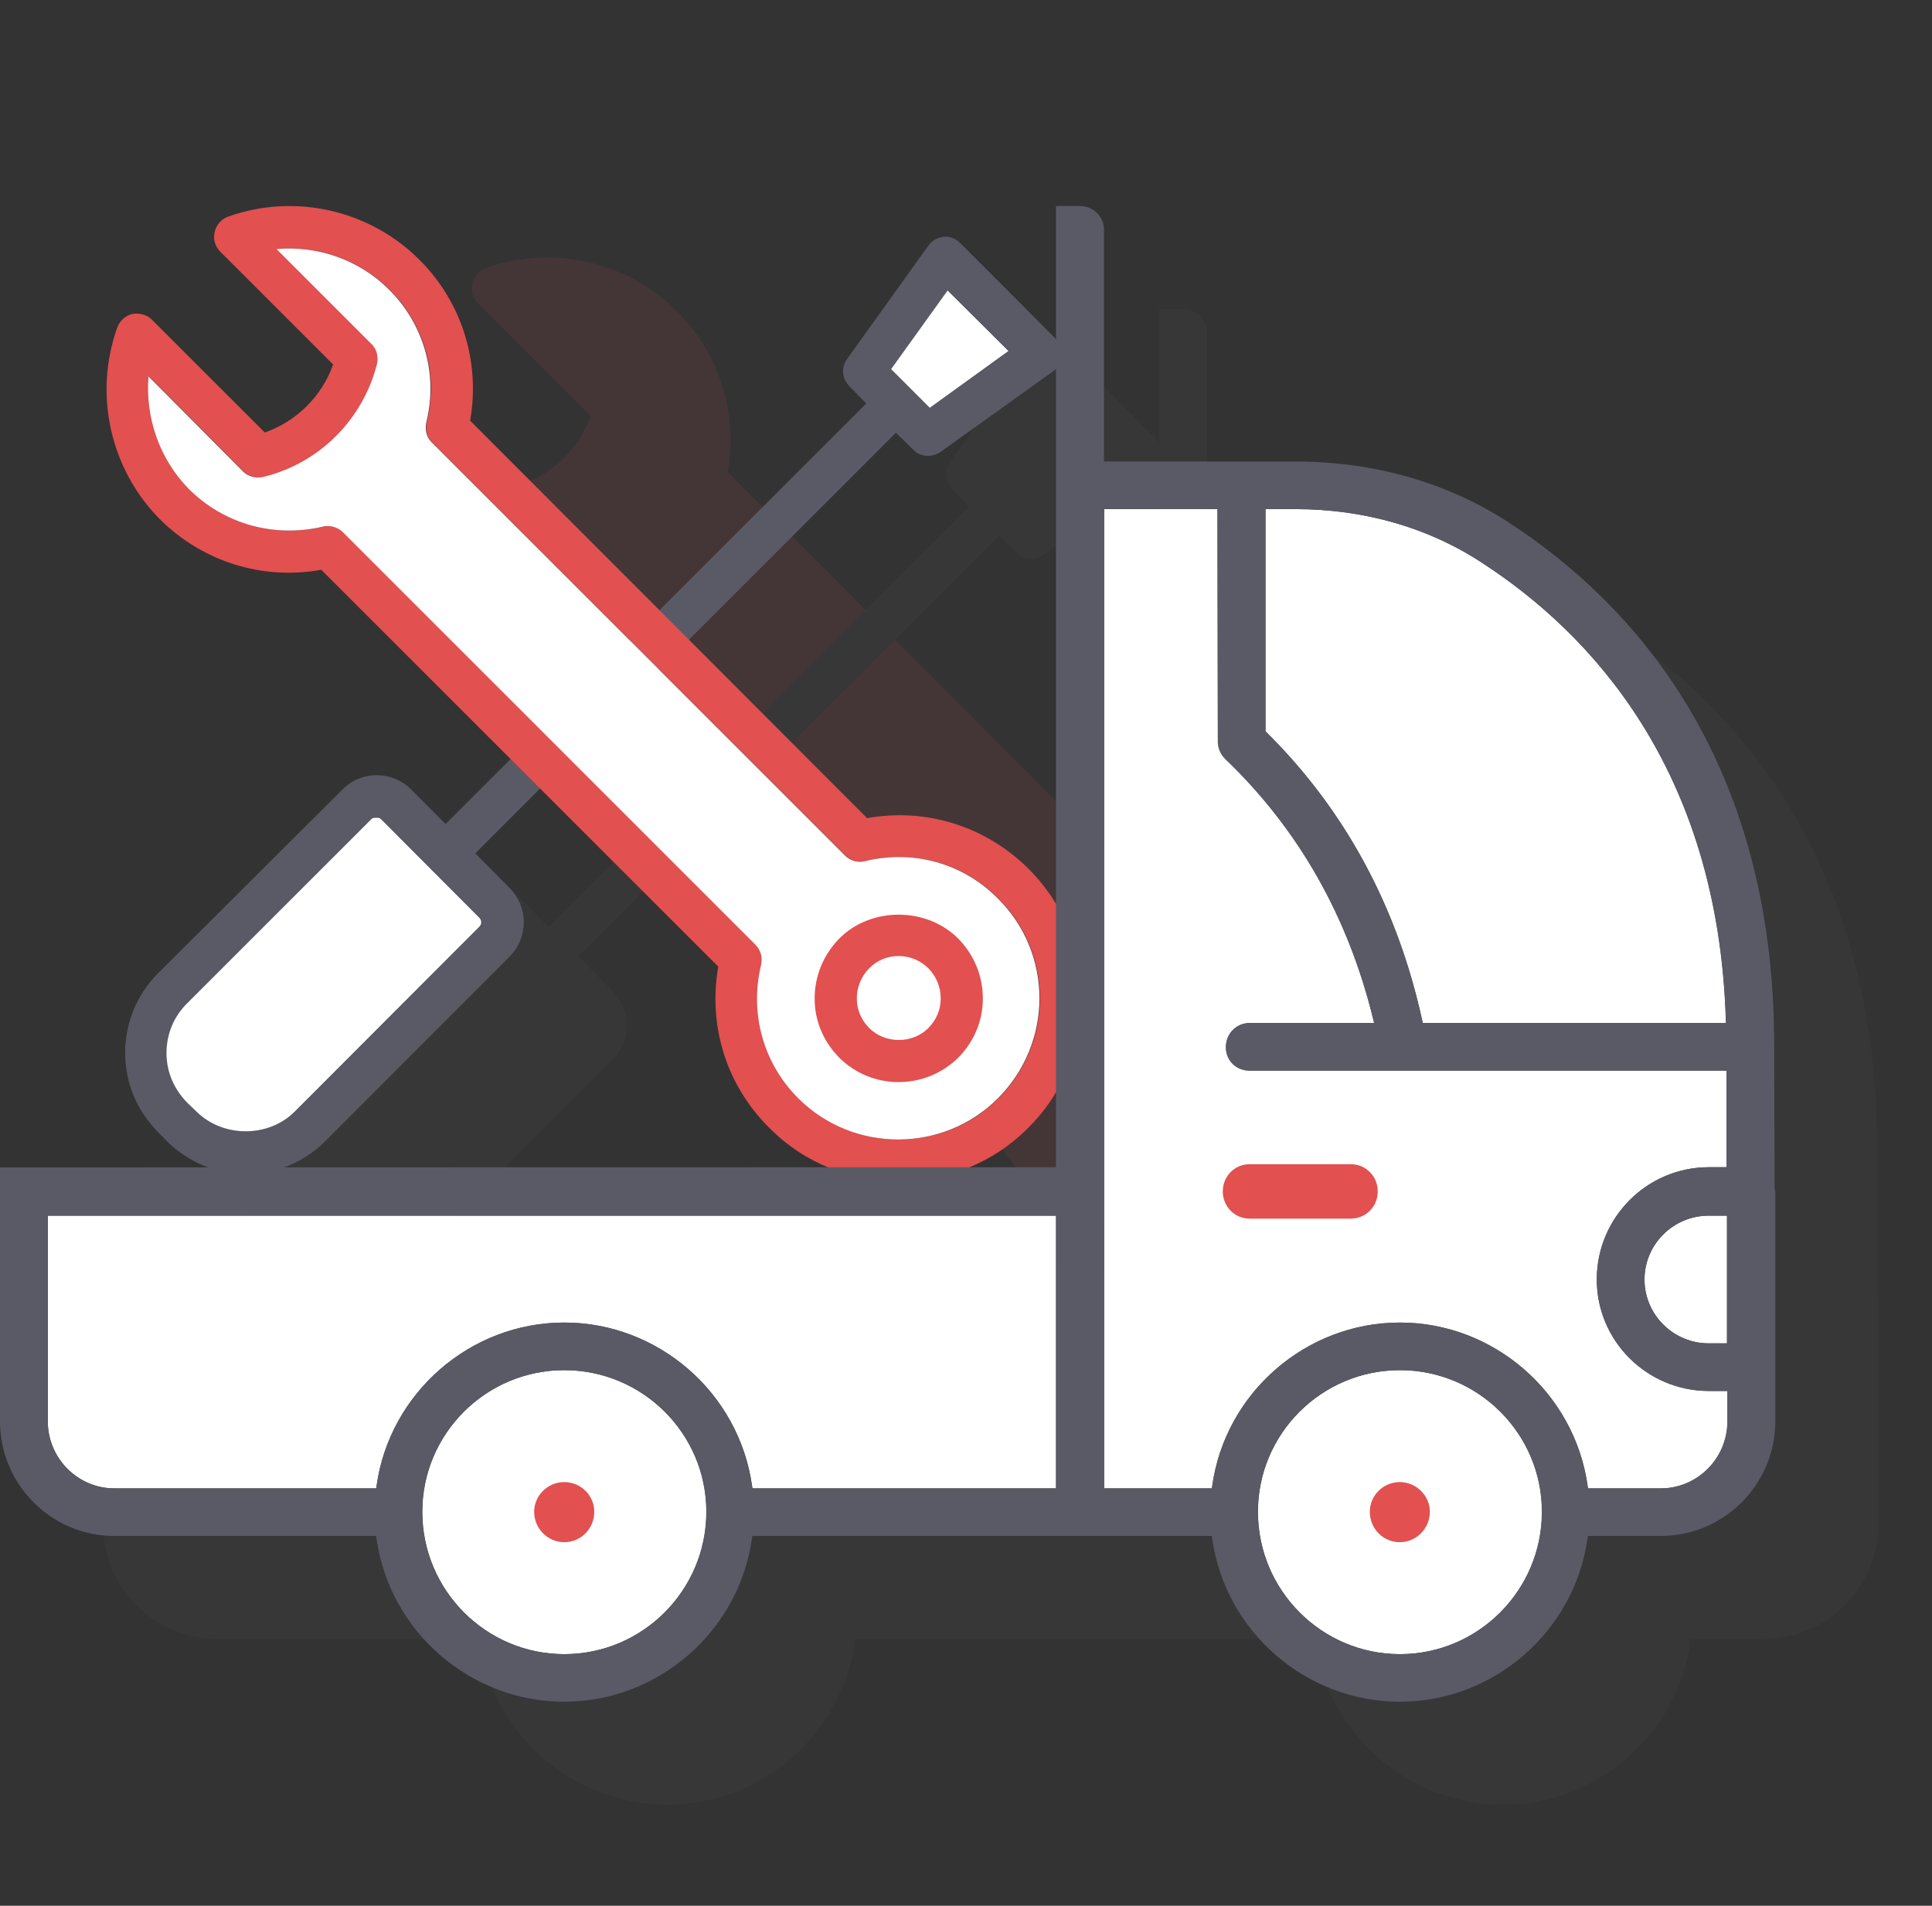 <?xml version="1.0" encoding="UTF-8"?>
<svg width="75px" height="74px" viewBox="0 0 75 74" version="1.1" xmlns="http://www.w3.org/2000/svg" xmlns:xlink="http://www.w3.org/1999/xlink">
    <rect x="0" y="0" width="75" height="74" fill="#333333" stroke="none"/>
    <title>Picto - Savoir-faire -  Livraison</title>
    <g id="Picto---Savoir-faire----Livraison" stroke="none" stroke-width="1" fill="none" fill-rule="evenodd">
        <g id="Group-6" transform="translate(4, 9.955)" opacity="0.1">
            <path d="M24.252,8.378 C24.651,6.101 23.937,3.775 22.276,2.126 C20.339,0.189 17.432,-0.465 14.851,0.456 C14.583,0.553 14.39,0.793 14.33,1.062 C14.268,1.327 14.353,1.617 14.548,1.814 L18.933,6.197 C18.495,7.433 17.516,8.402 16.28,8.84 L11.894,4.453 C11.7,4.26 11.41,4.188 11.132,4.234 C10.864,4.307 10.646,4.503 10.549,4.768 C9.628,7.36 10.283,10.269 12.209,12.206 C13.868,13.854 16.171,14.58 18.474,14.169 L33.883,29.578 C33.481,31.881 34.198,34.181 35.856,35.828 C37.237,37.234 39.065,37.912 40.885,37.912 C42.713,37.912 44.531,37.234 45.924,35.828 C48.697,33.066 48.697,28.536 45.924,25.775 C44.264,24.128 41.951,23.4 39.661,23.813 L24.252,8.378 Z" id="Fill-1" fill="#E25050"></path>
            <path d="M10.978,39.373 C11.585,39.16 12.147,38.83 12.613,38.372 L19.77,31.201 C20.522,30.449 20.522,29.262 19.77,28.512 L18.451,27.18 L34.781,10.847 L35.448,11.502 C35.604,11.673 35.81,11.745 36.029,11.745 C36.187,11.745 36.356,11.695 36.502,11.599 L40.899,8.45 C40.938,8.421 40.96,8.377 40.994,8.342 L40.994,39.367 L10.978,39.373 Z M68.908,40.276 C68.899,40.245 68.889,40.213 68.889,40.18 L68.873,34.708 C68.902,23.435 63.294,17.41 58.585,14.342 C56.207,12.787 53.341,11.966 50.296,11.966 L42.857,11.966 L42.857,2.953 C42.857,2.453 42.435,2.046 41.917,2.046 L40.994,2.046 L40.994,7.213 L39.142,5.35 L37.276,3.483 C37.108,3.312 36.876,3.216 36.633,3.24 C36.393,3.265 36.174,3.387 36.04,3.58 L32.88,7.989 C32.649,8.304 32.684,8.74 32.964,9.031 L33.629,9.711 L17.299,26.041 L15.966,24.706 C15.227,23.957 14.017,23.957 13.29,24.706 L6.117,31.853 C5.306,32.678 4.859,33.769 4.859,34.933 C4.859,36.071 5.306,37.161 6.117,37.984 L6.495,38.372 C6.965,38.83 7.526,39.161 8.129,39.373 L-0.001,39.375 L-0.001,49.23 C-0.001,51.687 1.991,53.686 4.439,53.686 L14.602,53.686 L14.617,53.788 C15.124,57.399 18.257,60.123 21.901,60.123 C25.547,60.123 28.68,57.399 29.19,53.788 L29.205,53.686 L47.041,53.686 L47.056,53.788 C47.565,57.399 50.697,60.123 54.341,60.123 C57.984,60.123 61.117,57.399 61.626,53.788 L61.641,53.686 L64.465,53.686 C66.919,53.686 68.917,51.687 68.917,49.23 L68.917,40.307 C68.916,40.302 68.912,40.289 68.908,40.276 L68.908,40.276 Z" id="Fill-4" fill="#5A5A66"></path>
        </g>
        <g id="Group" transform="translate(0, 8)">
            <path d="M21.907,45.203 C18.868,45.203 16.395,47.669 16.395,50.703 C16.395,53.751 18.868,56.23 21.907,56.23 C24.949,56.23 27.424,53.751 27.424,50.703 C27.424,47.669 24.949,45.203 21.907,45.203" id="Fill-7" fill="#FFFFFF"></path>
            <path d="M55.213,31.631 L55.234,31.724 L67.003,31.724 L67,31.603 C66.701,21.831 61.706,16.568 57.568,13.875 C55.488,12.497 52.976,11.769 50.302,11.769 L49.128,11.769 L49.128,20.398 L49.163,20.432 C52.214,23.452 54.25,27.22 55.213,31.631" id="Fill-9" fill="#FFFFFF"></path>
            <path d="M1.856,47.186 C1.856,48.624 3.017,49.794 4.445,49.794 L14.608,49.794 L14.623,49.692 C15.13,46.08 18.262,43.355 21.907,43.355 C25.552,43.355 28.686,46.08 29.196,49.692 L29.21,49.794 L40.999,49.794 L40.999,39.203 L1.856,39.203 L1.856,47.186 Z" id="Fill-11" fill="#FFFFFF"></path>
            <path d="M63.841,41.683 C63.841,43.05 64.961,44.163 66.337,44.163 L67.045,44.163 L67.045,39.203 L66.337,39.203 C64.961,39.203 63.841,40.315 63.841,41.683" id="Fill-13" fill="#FFFFFF"></path>
            <path d="M66.337,46.011 C63.941,46.011 61.99,44.07 61.99,41.683 C61.99,39.279 63.941,37.323 66.337,37.323 L67.028,37.323 L67.028,33.572 L48.516,33.572 C47.989,33.572 47.592,33.181 47.592,32.663 C47.592,32.137 47.997,31.724 48.516,31.724 L53.348,31.724 L53.312,31.578 C52.336,27.585 50.405,24.186 47.573,21.476 C47.384,21.289 47.28,21.042 47.28,20.782 L47.265,11.886 L47.264,11.769 L42.863,11.769 L42.863,49.794 L47.048,49.794 L47.063,49.692 C47.57,46.079 50.703,43.355 54.347,43.355 C57.991,43.355 61.123,46.079 61.633,49.692 L61.648,49.794 L64.472,49.794 C65.9,49.794 67.061,48.624 67.061,47.186 L67.061,46.011 L66.337,46.011 Z" id="Fill-15" fill="#FFFFFF"></path>
            <path d="M54.347,45.203 C51.308,45.203 48.835,47.669 48.835,50.703 C48.835,53.751 51.308,56.23 54.347,56.23 C57.387,56.23 59.861,53.751 59.861,50.703 C59.861,47.669 57.387,45.203 54.347,45.203" id="Fill-17" fill="#FFFFFF"></path>
            <path d="M18.619,27.994 L11.461,35.163 C10.444,36.182 8.675,36.182 7.645,35.163 L7.268,34.801 C6.76,34.267 6.481,33.612 6.481,32.889 C6.481,32.161 6.76,31.482 7.268,30.973 L14.441,23.8 C14.488,23.753 14.562,23.753 14.622,23.753 C14.694,23.753 14.756,23.753 14.803,23.8 L18.619,27.628 C18.728,27.724 18.728,27.896 18.619,27.994 L18.619,27.994 Z M36.805,3.28 L39.167,5.63 L36.112,7.835 L34.611,6.332 L36.805,3.28 Z M34.78,8.803 L35.448,9.457 C35.604,9.629 35.81,9.7 36.028,9.7 C36.187,9.7 36.355,9.65 36.502,9.555 L40.898,6.405 C41.092,6.26 41.214,6.042 41.238,5.801 C41.251,5.582 41.164,5.34 40.995,5.17 L39.141,3.304 L37.276,1.438 C37.107,1.268 36.877,1.171 36.634,1.196 C36.393,1.22 36.175,1.343 36.041,1.536 L32.88,5.944 C32.649,6.26 32.683,6.696 32.964,6.987 L33.629,7.667 L17.299,23.997 L15.967,22.662 C15.227,21.913 14.016,21.913 13.29,22.662 L6.117,29.808 C5.306,30.634 4.859,31.724 4.859,32.889 C4.859,34.026 5.306,35.117 6.117,35.94 L6.494,36.327 C7.318,37.129 8.394,37.587 9.546,37.587 C10.709,37.587 11.799,37.129 12.612,36.327 L19.77,29.157 C20.521,28.404 20.521,27.216 19.77,26.468 L18.45,25.136 L34.78,8.803 Z" id="Fill-19" fill="#5A5A66"></path>
            <path d="M38.76,34.646 C36.628,36.78 33.14,36.78 31.006,34.646 C29.65,33.292 29.106,31.351 29.565,29.462 C29.627,29.17 29.552,28.905 29.347,28.686 L13.309,12.646 C13.151,12.502 12.945,12.428 12.739,12.428 C12.666,12.428 12.605,12.428 12.545,12.453 C10.655,12.889 8.729,12.356 7.36,10.999 C6.208,9.835 5.653,8.212 5.784,6.615 L9.468,10.322 C9.674,10.515 9.977,10.587 10.255,10.515 C12.423,9.982 14.108,8.285 14.654,6.128 C14.713,5.838 14.642,5.548 14.436,5.355 L10.751,1.67 C12.339,1.527 13.961,2.083 15.125,3.246 C16.483,4.603 17.029,6.541 16.567,8.407 C16.507,8.697 16.579,8.99 16.785,9.183 L32.824,25.223 C33.019,25.417 33.309,25.513 33.586,25.441 C35.465,24.98 37.403,25.513 38.76,26.892 C40.906,29.026 40.906,32.49 38.76,34.646 L38.76,34.646 Z M18.251,8.334 C18.651,6.057 17.936,3.732 16.277,2.083 C14.339,0.144 11.431,-0.508 8.851,0.413 C8.582,0.509 8.389,0.75 8.329,1.018 C8.268,1.284 8.352,1.574 8.548,1.769 L12.932,6.154 C12.495,7.389 11.515,8.359 10.28,8.795 L5.894,4.41 C5.699,4.215 5.409,4.144 5.132,4.191 C4.864,4.263 4.646,4.459 4.549,4.724 C3.628,7.317 4.283,10.225 6.208,12.163 C7.868,13.81 10.17,14.537 12.473,14.125 L27.883,29.535 C27.481,31.837 28.197,34.137 29.855,35.785 C31.238,37.191 33.066,37.869 34.884,37.869 C36.713,37.869 38.531,37.191 39.923,35.785 C42.697,33.023 42.697,28.493 39.923,25.731 C38.263,24.083 35.951,23.357 33.661,23.769 L18.251,8.334 Z" id="Fill-21" fill="#E25050"></path>
            <path d="M14.786,23.8 C14.738,23.753 14.677,23.753 14.604,23.753 C14.545,23.753 14.471,23.753 14.424,23.8 L7.251,30.973 C6.742,31.482 6.464,32.161 6.464,32.888 C6.464,33.613 6.742,34.268 7.251,34.801 L7.628,35.163 C8.657,36.183 10.427,36.183 11.443,35.163 L18.601,27.993 C18.711,27.897 18.711,27.725 18.601,27.628 L14.786,23.8 Z" id="Fill-23" fill="#FFFFFF"></path>
            <polygon id="Fill-25" fill="#FFFFFF" points="36.787 3.28 34.594 6.332 36.096 7.835 39.149 5.63"></polygon>
            <path d="M38.742,26.892 C37.385,25.513 35.447,24.98 33.569,25.441 C33.291,25.513 33.001,25.416 32.807,25.223 L16.767,9.183 C16.561,8.99 16.489,8.697 16.549,8.407 C17.011,6.54 16.465,4.603 15.107,3.246 C13.944,2.082 12.321,1.527 10.733,1.67 L14.418,5.355 C14.624,5.548 14.695,5.838 14.636,6.128 C14.09,8.285 12.405,9.982 10.237,10.515 C9.959,10.587 9.656,10.515 9.451,10.322 L5.766,6.615 C5.635,8.212 6.19,9.835 7.342,10.998 C8.711,12.356 10.637,12.889 12.527,12.453 C12.587,12.428 12.648,12.428 12.721,12.428 C12.927,12.428 13.133,12.502 13.291,12.646 L29.329,28.686 C29.535,28.905 29.609,29.17 29.547,29.462 C29.088,31.351 29.632,33.291 30.988,34.646 C33.122,36.78 36.61,36.78 38.742,34.646 C40.888,32.49 40.888,29.026 38.742,26.892" id="Fill-27" fill="#FFFFFF"></path>
            <path d="M21.901,49.549 C21.264,49.549 20.735,50.077 20.735,50.701 C20.735,51.355 21.264,51.883 21.901,51.883 C22.557,51.883 23.07,51.355 23.07,50.701 C23.07,50.077 22.557,49.549 21.901,49.549" id="Fill-29" fill="#E25050"></path>
            <path d="M54.341,49.549 C53.689,49.549 53.176,50.077 53.176,50.701 C53.176,51.355 53.689,51.883 54.341,51.883 C54.978,51.883 55.507,51.355 55.507,50.701 C55.507,50.077 54.978,49.549 54.341,49.549" id="Fill-31" fill="#E25050"></path>
            <path d="M52.442,37.206 L48.509,37.206 C47.933,37.206 47.468,37.67 47.468,38.263 C47.468,38.852 47.933,39.319 48.509,39.319 L52.442,39.319 C53.019,39.319 53.484,38.852 53.484,38.263 C53.484,37.67 53.019,37.206 52.442,37.206" id="Fill-33" fill="#E25050"></path>
            <path d="M66.997,31.724 L55.227,31.724 L55.207,31.631 C54.244,27.22 52.208,23.453 49.156,20.432 L49.121,20.398 L49.121,11.769 L50.296,11.769 C52.97,11.769 55.482,12.497 57.562,13.875 C61.7,16.569 66.695,21.831 66.994,31.603 L66.997,31.724 Z M67.038,44.163 L66.331,44.163 C64.955,44.163 63.835,43.05 63.835,41.683 C63.835,40.315 64.955,39.203 66.331,39.203 L67.038,39.203 L67.038,44.163 Z M40.993,49.794 L29.204,49.794 L29.189,49.692 C28.681,46.079 25.547,43.355 21.901,43.355 C18.257,43.355 15.125,46.079 14.616,49.692 L14.601,49.794 L4.439,49.794 C3.012,49.794 1.851,48.624 1.851,47.186 L1.851,39.203 L40.993,39.203 L40.993,49.794 Z M64.466,49.794 L61.641,49.794 L61.626,49.692 C61.117,46.079 57.985,43.355 54.341,43.355 C50.696,43.355 47.564,46.079 47.057,49.692 L47.042,49.794 L42.856,49.794 L42.856,11.769 L47.257,11.769 L47.258,11.886 L47.274,20.782 C47.274,21.042 47.378,21.289 47.567,21.476 C50.399,24.186 52.33,27.585 53.306,31.578 L53.342,31.724 L48.51,31.724 C47.991,31.724 47.586,32.137 47.586,32.663 C47.586,33.181 47.983,33.572 48.51,33.572 L67.022,33.572 L67.022,37.323 L66.331,37.323 C63.934,37.323 61.984,39.279 61.984,41.683 C61.984,44.07 63.934,46.011 66.331,46.011 L67.055,46.011 L67.055,47.186 C67.055,48.624 65.893,49.794 64.466,49.794 L64.466,49.794 Z M21.901,56.231 C18.861,56.231 16.389,53.75 16.389,50.703 C16.389,47.669 18.861,45.203 21.901,45.203 C24.943,45.203 27.417,47.669 27.417,50.703 C27.417,53.75 24.943,56.231 21.901,56.231 L21.901,56.231 Z M54.341,56.231 C51.302,56.231 48.828,53.75 48.828,50.703 C48.828,47.669 51.302,45.203 54.341,45.203 C57.38,45.203 59.853,47.669 59.853,50.703 C59.853,53.75 57.38,56.231 54.341,56.231 L54.341,56.231 Z M29.204,51.641 L47.042,51.641 L47.057,51.743 C47.564,55.354 50.696,58.078 54.341,58.078 C57.984,58.078 61.117,55.354 61.626,51.743 L61.641,51.641 L64.466,51.641 C66.92,51.641 68.917,49.643 68.917,47.186 L68.917,38.262 C68.916,38.257 68.912,38.245 68.908,38.232 C68.898,38.201 68.889,38.168 68.889,38.135 L68.873,32.663 C68.901,21.39 63.295,15.366 58.585,12.297 C56.207,10.743 53.342,9.921 50.296,9.921 L42.856,9.921 L42.856,0.909 C42.856,0.409 42.435,0 41.917,0 L40.993,0 L40.993,37.323 L1.84741111e-13,37.33 L1.84741111e-13,47.186 C1.84741111e-13,49.643 1.991,51.641 4.439,51.641 L14.601,51.641 L14.616,51.743 C15.125,55.354 18.257,58.078 21.901,58.078 C25.547,58.078 28.681,55.354 29.189,51.743 L29.204,51.641 Z" id="Fill-35" fill="#5A5A66"></path>
            <path d="M36.048,31.909 C35.43,32.54 34.351,32.54 33.733,31.909 C33.43,31.595 33.262,31.207 33.262,30.77 C33.262,30.334 33.43,29.922 33.733,29.607 C34.035,29.292 34.447,29.123 34.884,29.123 C35.32,29.123 35.733,29.292 36.048,29.607 C36.351,29.922 36.519,30.334 36.519,30.77 C36.519,31.207 36.351,31.595 36.048,31.909 M32.582,28.443 C31.964,29.074 31.624,29.897 31.624,30.77 C31.624,31.644 31.964,32.443 32.582,33.073 C33.199,33.679 34.011,34.018 34.884,34.018 C35.755,34.018 36.578,33.679 37.196,33.073 C37.815,32.443 38.154,31.644 38.154,30.77 C38.154,29.897 37.815,29.074 37.196,28.443 C35.961,27.208 33.805,27.208 32.582,28.443" id="Fill-37" fill="#E25050"></path>
        </g>
    </g>
</svg>